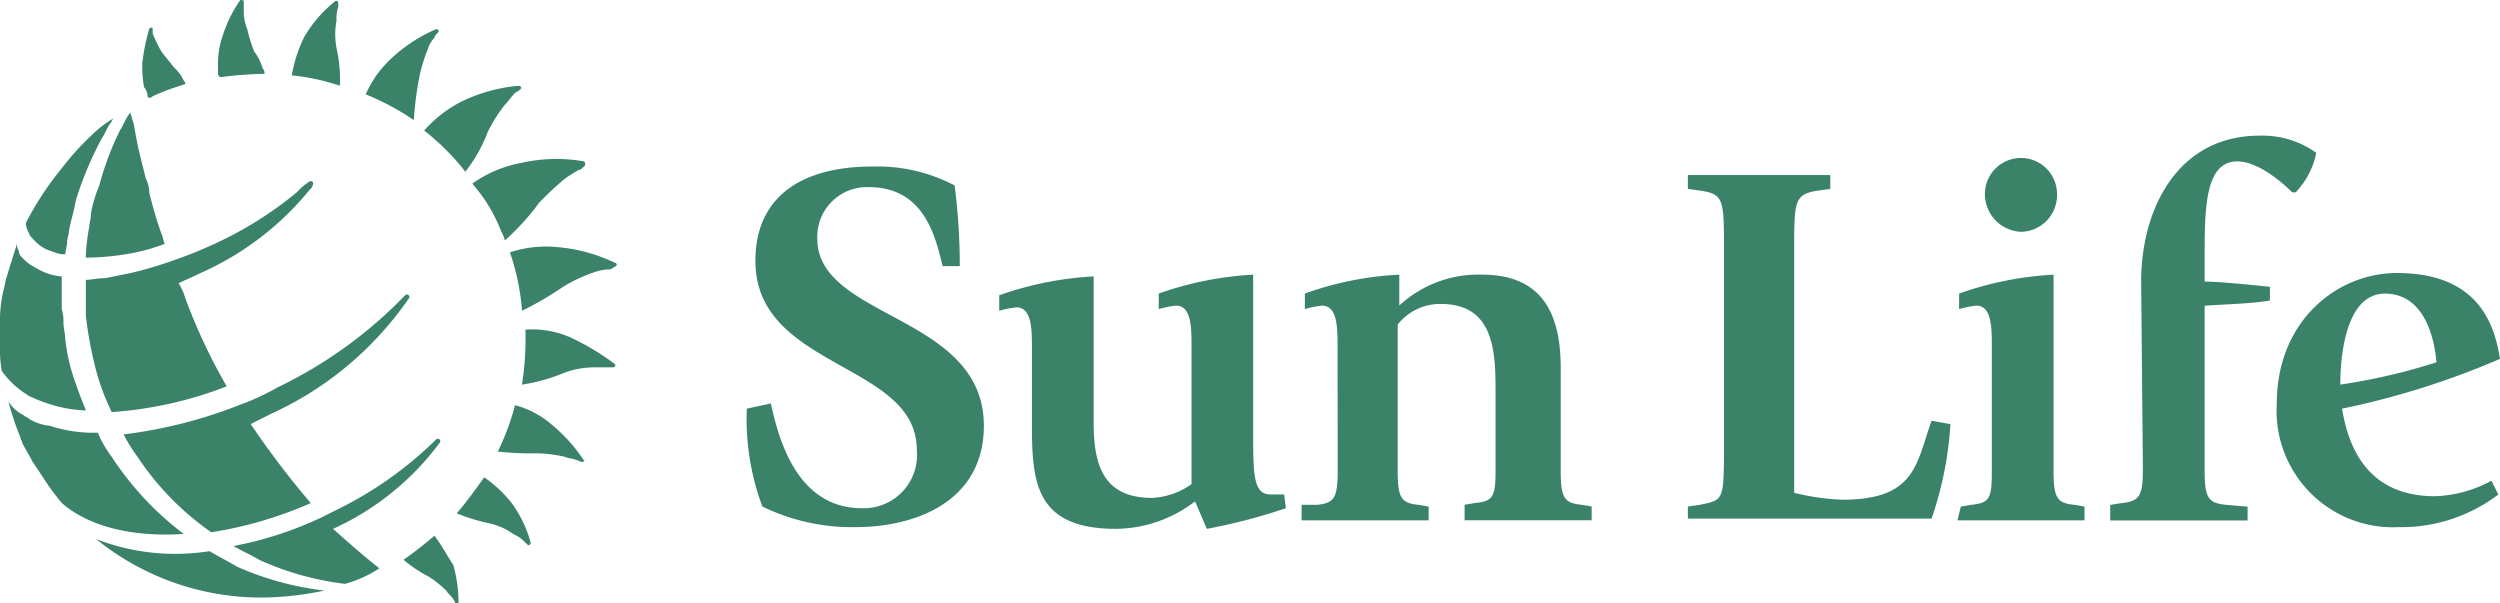 <?xml version="1.0" encoding="UTF-8"?> <svg xmlns="http://www.w3.org/2000/svg" xmlns:xlink="http://www.w3.org/1999/xlink" id="logo_sunlife" width="144.866" height="34.968" viewBox="0 0 144.866 34.968"><defs><clipPath id="clip-path"><rect id="Rectangle_39" data-name="Rectangle 39" width="144.866" height="34.967" fill="#3a8268"></rect></clipPath></defs><g id="Group_7" data-name="Group 7" clip-path="url(#clip-path)"><path id="Path_21" data-name="Path 21" d="M142.172,34.945c-.4-1.592-1-4.577-4.278-4.577a2.874,2.874,0,0,0-2.985,2.985c0,4.676,9.651,4.378,9.651,10.845,0,4.278-3.781,5.87-7.462,5.87a11.848,11.848,0,0,1-5.373-1.194,14.464,14.464,0,0,1-.9-5.671l1.393-.3c.4,1.791,1.393,6.069,5.273,6.069a3.086,3.086,0,0,0,3.184-3.383c0-5.074-9.353-4.676-9.353-10.944,0-3.88,2.885-5.472,6.766-5.472a9.649,9.649,0,0,1,4.776,1.094,35.722,35.722,0,0,1,.3,4.676Z" transform="translate(-87.549 -19.523)" fill="#3a8268"></path><path id="Path_22" data-name="Path 22" d="M186.384,61.255a7.635,7.635,0,0,1-4.577,1.592c-4.676,0-4.875-2.686-4.875-6.069V52.4c0-1.095,0-2.388-.9-2.388a5.587,5.587,0,0,0-.995.2v-.9a19.5,19.5,0,0,1,5.472-1.094v8.457c0,2.388.5,4.378,3.383,4.378a4.248,4.248,0,0,0,2.288-.8V52.3c0-1.095,0-2.388-.9-2.388a5.608,5.608,0,0,0-1,.2v-.9a19.51,19.51,0,0,1,5.472-1.094v9.054c0,2.487,0,3.681.995,3.681h.8l.1.8a34.26,34.26,0,0,1-4.577,1.194Z" transform="translate(-117.135 -32.202)" fill="#3a8268"></path><path id="Path_23" data-name="Path 23" d="M230.063,52.3c0-1.094,0-2.388-.9-2.388a5.6,5.6,0,0,0-.995.2v-.9a18.867,18.867,0,0,1,5.472-1.095v1.791a6.732,6.732,0,0,1,4.776-1.791c2.686,0,4.577,1.293,4.577,5.373v5.97c0,1.592.2,1.89,1.194,1.99l.6.1v.8h-7.363v-.9l.6-.1c1.094-.1,1.194-.4,1.194-1.99V55.086c0-2.388,0-5.273-3.184-5.273a3.152,3.152,0,0,0-2.487,1.194v8.457c0,1.592.2,1.89,1.194,1.99l.6.1v.8h-7.363v-.9h.9c.995-.1,1.194-.4,1.194-1.99Z" transform="translate(-152.556 -32.202)" fill="#3a8268"></path><path id="Path_24" data-name="Path 24" d="M295.645,49.881l.7-.1c1.393-.3,1.393-.2,1.393-3.582V35.056c0-2.985,0-3.283-1.393-3.482l-.7-.1v-.8H303.9v.8l-.7.1c-1.393.2-1.393.6-1.393,3.482V49.085a13.448,13.448,0,0,0,2.786.4c4.278,0,4.278-2.089,5.174-4.577l1.094.2a20.565,20.565,0,0,1-1.094,5.472H295.645Z" transform="translate(-197.84 -20.529)" fill="#3a8268"></path><path id="Path_25" data-name="Path 25" d="M343.063,47.868l.6-.1c1.094-.1,1.194-.4,1.194-1.99V38.614c0-1.094,0-2.388-.9-2.388a5.588,5.588,0,0,0-.995.2v-.9a19.5,19.5,0,0,1,5.472-1.094V45.778c0,1.592.2,1.89,1.194,1.99l.6.1v.8h-7.363Zm1.393-18.108a2.089,2.089,0,0,1,4.179,0,2.125,2.125,0,0,1-2.089,2.189,2.189,2.189,0,0,1-2.089-2.189" transform="translate(-229.438 -18.516)" fill="#3a8268"></path><path id="Path_26" data-name="Path 26" d="M371.422,32.218c0-4.179,2.089-8.457,6.865-8.457a5.347,5.347,0,0,1,3.283.995,4.64,4.64,0,0,1-1.194,2.289h-.2c-.6-.6-1.99-1.791-3.184-1.791-1.791,0-1.89,2.487-1.89,5.273v1.691c.9,0,2.786.2,3.781.3v.8c-1.293.2-2.487.2-3.781.3v9.551c0,1.592.2,1.891,1.294,1.99l1.194.1v.8h-7.96v-.9l.6-.1c1.094-.1,1.293-.4,1.293-1.99Z" transform="translate(-247.35 -15.9)" fill="#3a8268"></path><path id="Path_27" data-name="Path 27" d="M411.641,60.656a9.294,9.294,0,0,1-5.771,1.891,6.749,6.749,0,0,1-7.064-7.164c0-4.776,3.482-7.562,6.965-7.562,4.875,0,5.671,3.184,5.97,4.975a47,47,0,0,1-9.154,2.885c.3,1.791,1.194,5.074,5.373,5.074a7.285,7.285,0,0,0,3.283-.9Zm-3.582-7.661c-.2-2.189-1.094-3.98-2.985-3.98-2.587,0-2.587,4.676-2.587,5.273a34.852,34.852,0,0,0,5.572-1.294" transform="translate(-266.874 -32.001)" fill="#3a8268"></path><path id="Path_28" data-name="Path 28" d="M53.716,2.9a4.279,4.279,0,0,1,0-1.592,2.189,2.189,0,0,1,.1-.8v-.2c0-.1-.1-.2-.2-.1a7.359,7.359,0,0,0-1.791,2.089,8.035,8.035,0,0,0-.7,2.189,12.609,12.609,0,0,1,2.786.6,8.169,8.169,0,0,0-.2-2.189" transform="translate(-34.215 -0.118)" fill="#3a8268"></path><path id="Path_29" data-name="Path 29" d="M38.3,4.477a22.621,22.621,0,0,1,2.587-.2.365.365,0,0,0-.1-.3,3.109,3.109,0,0,0-.5-.995,9.278,9.278,0,0,1-.4-1.293,2.9,2.9,0,0,1-.2-.9V.1c0-.1-.1-.1-.2-.1a7.451,7.451,0,0,0-.995,1.99,4.944,4.944,0,0,0-.3,1.592v.7c0,.1.1.1.1.2" transform="translate(-25.56)" fill="#3a8268"></path><path id="Path_30" data-name="Path 30" d="M25.261,8.843a.1.1,0,0,0,.1.1.346.346,0,0,0,.2-.1,14.5,14.5,0,0,1,1.891-.7.348.348,0,0,0-.1-.2,2.4,2.4,0,0,0-.6-.8c-.2-.3-.5-.6-.7-.9a5.9,5.9,0,0,1-.4-.8.6.6,0,0,1-.1-.4v-.1c0-.1-.1-.1-.2,0a11.7,11.7,0,0,0-.4,1.99,6.585,6.585,0,0,0,.1,1.393.76.76,0,0,1,.2.5" transform="translate(-16.705 -3.271)" fill="#3a8268"></path><path id="Path_31" data-name="Path 31" d="M74.287,17.625a13.549,13.549,0,0,1,2.388,2.388,8.534,8.534,0,0,0,1.294-2.288,8.575,8.575,0,0,1,1-1.592c.2-.2.4-.5.6-.7a1.418,1.418,0,0,0,.3-.2c.1-.1,0-.2-.1-.2a9.488,9.488,0,0,0-3.283.9,7.2,7.2,0,0,0-2.189,1.691" transform="translate(-49.712 -10.063)" fill="#3a8268"></path><path id="Path_32" data-name="Path 32" d="M84.4,32.071a1.681,1.681,0,0,1,.2.5,13.676,13.676,0,0,0,1.99-2.189,19.021,19.021,0,0,1,1.492-1.393,9.092,9.092,0,0,1,.8-.5c.1,0,.2-.1.3-.2a.186.186,0,0,0,0-.3,9.176,9.176,0,0,0-3.681.1,6.973,6.973,0,0,0-2.786,1.194A9.1,9.1,0,0,1,84.4,32.071" transform="translate(-55.347 -18.638)" fill="#3a8268"></path><path id="Path_33" data-name="Path 33" d="M67.146,8a8.4,8.4,0,0,1,.5-1.691,1.6,1.6,0,0,1,.4-.7c0-.1.1-.2.2-.3s0-.2-.1-.2A8.944,8.944,0,0,0,65.554,6.8a6.2,6.2,0,0,0-1.493,2.089,15.023,15.023,0,0,1,2.786,1.492A19.489,19.489,0,0,1,67.146,8" transform="translate(-42.868 -3.422)" fill="#3a8268"></path><path id="Path_34" data-name="Path 34" d="M94.117,58.092a5.454,5.454,0,0,0-2.487-.4,17.131,17.131,0,0,1-.2,3.184,10.229,10.229,0,0,0,2.487-.7,5.051,5.051,0,0,1,1.691-.3H96.7c.1,0,.2-.1.1-.2a14.694,14.694,0,0,0-2.686-1.592" transform="translate(-61.184 -38.59)" fill="#3a8268"></path><path id="Path_35" data-name="Path 35" d="M95.394,44.129a9.492,9.492,0,0,0-3.283-.9,6.686,6.686,0,0,0-2.786.3,13.661,13.661,0,0,1,.7,3.383,18.727,18.727,0,0,0,2.388-1.393,8.8,8.8,0,0,1,1.691-.8,2.9,2.9,0,0,1,.9-.2.365.365,0,0,0,.3-.1c.2-.1.3-.2.1-.3" transform="translate(-59.775 -28.906)" fill="#3a8268"></path><path id="Path_36" data-name="Path 36" d="M72.469,93.837a21.841,21.841,0,0,1-1.791,1.393,7.792,7.792,0,0,0,1.493.995,6.988,6.988,0,0,1,.995.8c.1.2.3.3.4.5a.348.348,0,0,1,.1.2c0,.1.2,0,.2,0a8.28,8.28,0,0,0-.3-2.189c-.4-.6-.7-1.194-1.094-1.691" transform="translate(-47.296 -62.794)" fill="#3a8268"></path><path id="Path_37" data-name="Path 37" d="M81.594,83.611c-.5.7-1,1.393-1.592,2.089a11.619,11.619,0,0,0,1.99.6,3.775,3.775,0,0,1,1.294.6,2.086,2.086,0,0,1,.6.4l.2.2c.1.1.2,0,.2-.1A6.926,6.926,0,0,0,83.186,85.1a7.482,7.482,0,0,0-1.592-1.492" transform="translate(-53.536 -55.951)" fill="#3a8268"></path><path id="Path_38" data-name="Path 38" d="M90.3,72.073a5.262,5.262,0,0,0-2.089-1.094,14.662,14.662,0,0,1-1,2.686,17.605,17.605,0,0,0,2.289.1,8.729,8.729,0,0,1,1.592.2c.2.1.5.1.7.2.1,0,.2.1.3.1s.2-.1.1-.1a9.468,9.468,0,0,0-1.89-2.089" transform="translate(-58.365 -47.498)" fill="#3a8268"></path><path id="Path_39" data-name="Path 39" d="M23.41,95.135a12.679,12.679,0,0,1-6.567-.7,15.187,15.187,0,0,0,9.949,3.383,18.476,18.476,0,0,0,3.283-.4A17.434,17.434,0,0,1,25,96.031c-.5-.3-1.094-.6-1.592-.9" transform="translate(-11.271 -63.197)" fill="#3a8268"></path><path id="Path_40" data-name="Path 40" d="M52.843,77.1a.141.141,0,0,0-.2-.2,21.885,21.885,0,0,1-5.372,3.88l-1.194.6A20.957,20.957,0,0,1,40.9,83.074c.5.3,1,.5,1.492.8a16.8,16.8,0,0,0,4.975,1.393,7.171,7.171,0,0,0,1.99-.9c-.9-.7-1.791-1.492-2.686-2.288A15.819,15.819,0,0,0,52.843,77.1" transform="translate(-27.372 -51.434)" fill="#3a8268"></path><path id="Path_41" data-name="Path 41" d="M1.592,51.464c.1.1.2.1.4.2a8.755,8.755,0,0,0,1.492.5,7.676,7.676,0,0,0,1.493.2c-.2-.5-.4-1-.6-1.592a10.894,10.894,0,0,1-.6-2.587c0-.3-.1-.6-.1-.9a2.471,2.471,0,0,0-.1-.8V44.6a3.316,3.316,0,0,1-1.492-.5c-.1,0-.1-.1-.2-.1a2.636,2.636,0,0,1-.6-.5.516.516,0,0,1-.2-.4.6.6,0,0,1-.1-.4C.8,43.305.6,43.9.4,44.6c-.1.2-.1.5-.2.8A7.749,7.749,0,0,0,0,46.986v1.592a7.522,7.522,0,0,0,.1,1.492,5.059,5.059,0,0,0,1.492,1.393" transform="translate(0 -28.579)" fill="#3a8268"></path><path id="Path_42" data-name="Path 42" d="M16.132,37.363c-.4,0-.8.1-1.094.1v2.089a23.129,23.129,0,0,0,.5,2.786,13.263,13.263,0,0,0,1,2.786A22.6,22.6,0,0,0,23.2,43.631a32.988,32.988,0,0,1-2.388-5.074,3.548,3.548,0,0,0-.4-.9c.4-.2.9-.4,1.293-.6a17.047,17.047,0,0,0,6.268-4.776c.1-.1.2-.2.2-.3a.141.141,0,0,0-.2-.2,3.17,3.17,0,0,0-.7.6A21.832,21.832,0,0,1,22.5,35.373a25.924,25.924,0,0,1-2.487.995,21.6,21.6,0,0,1-2.388.7l-1.492.3" transform="translate(-10.063 -21.245)" fill="#3a8268"></path><path id="Path_43" data-name="Path 43" d="M5.108,27.916a2.167,2.167,0,0,0,.8.5c.1,0,.2.1.3.1a1.265,1.265,0,0,0,.6.1c0-.2.1-.5.1-.7s.1-.4.1-.6c.1-.6.3-1.194.4-1.791a19.312,19.312,0,0,1,1.493-3.582c.2-.3.3-.6.5-.9.1-.1.1-.2.2-.3a6.4,6.4,0,0,0-1.293,1A15.331,15.331,0,0,0,6.6,23.637a17.611,17.611,0,0,0-2.089,3.184,1.413,1.413,0,0,0,.2.6c0,.1.2.3.4.5" transform="translate(-3.019 -13.887)" fill="#3a8268"></path><path id="Path_44" data-name="Path 44" d="M15.336,25.52c0,.2-.1.5-.1.7a10.956,10.956,0,0,0-.2,1.791,14.978,14.978,0,0,0,2.885-.3,10.91,10.91,0,0,0,1.691-.5c-.1-.2-.1-.4-.2-.6a21.589,21.589,0,0,1-.7-2.388,1.874,1.874,0,0,0-.2-.8l-.3-1.194c-.2-.8-.3-1.393-.4-1.99-.1-.2-.1-.4-.2-.6v-.1a.348.348,0,0,1-.1.2c-.2.3-.3.6-.5.9a17.446,17.446,0,0,0-1.194,3.184,8.4,8.4,0,0,0-.5,1.691" transform="translate(-10.063 -13.083)" fill="#3a8268"></path><path id="Path_45" data-name="Path 45" d="M11.653,78.039a17.911,17.911,0,0,1-4.179-4.477,6.353,6.353,0,0,1-.8-1.393,8.2,8.2,0,0,1-2.786-.4,2.826,2.826,0,0,1-1.194-.4c-.1-.1-.2-.1-.3-.2a2.348,2.348,0,0,1-.9-.8,17.151,17.151,0,0,0,.7,2.089c0,.1.1.2.1.3.2.4.4.7.6,1.094l.6.9a14.189,14.189,0,0,0,1.094,1.492c1.592,1.393,4.179,1.99,7.064,1.791" transform="translate(-1.006 -47.096)" fill="#3a8268"></path><path id="Path_46" data-name="Path 46" d="M30.51,57.014a14.671,14.671,0,0,1-2.189,1A27.325,27.325,0,0,1,21.655,59.7a9.028,9.028,0,0,0,.8,1.293,16.3,16.3,0,0,0,4.278,4.378A23.376,23.376,0,0,0,32.5,63.681,50.475,50.475,0,0,1,29.018,59.1l1.194-.6a19.47,19.47,0,0,0,7.959-6.666.141.141,0,0,0-.2-.2,25.719,25.719,0,0,1-7.462,5.373" transform="translate(-14.491 -34.528)" fill="#3a8268"></path></g></svg> 